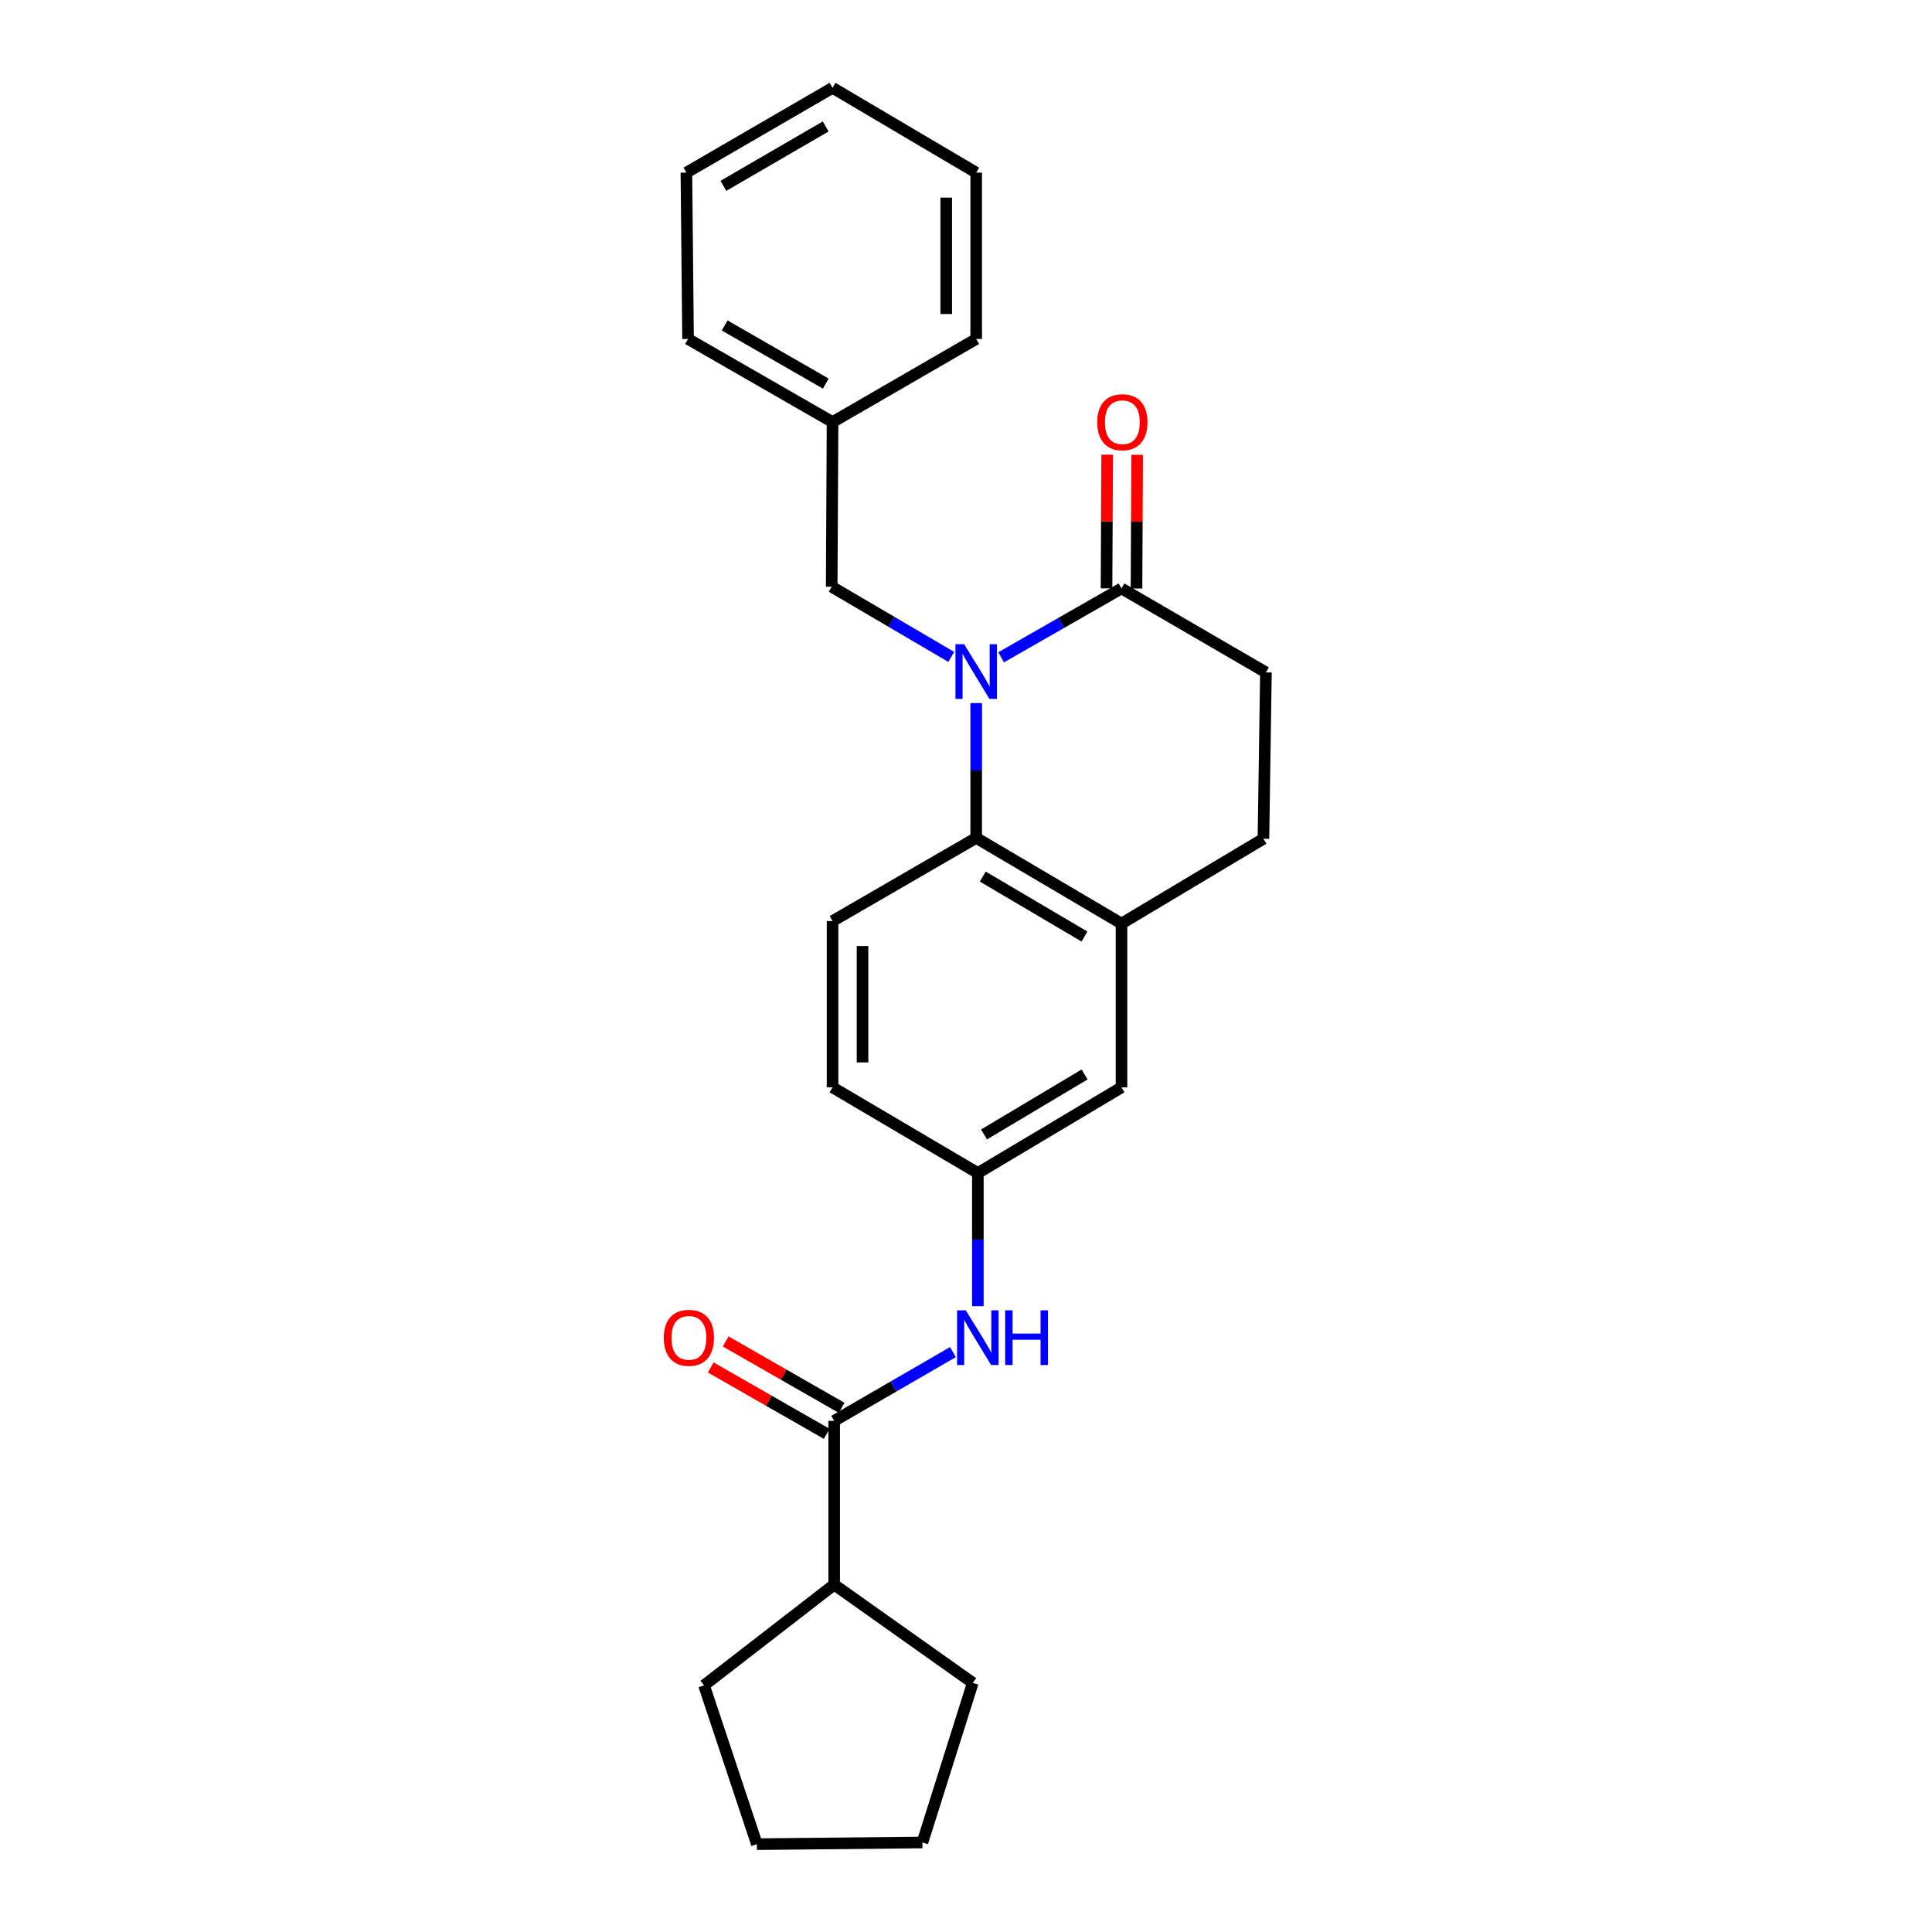 <?xml version='1.0' encoding='iso-8859-1'?>
<svg version='1.1' baseProfile='full'
              xmlns='http://www.w3.org/2000/svg'
                      xmlns:rdkit='http://www.rdkit.org/xml'
                      xmlns:xlink='http://www.w3.org/1999/xlink'
                  xml:space='preserve'
width='1000px' height='1000px' viewBox='0 0 1000 1000'>
<!-- END OF HEADER -->
<rect style='opacity:1.0;fill:#FFFFFF;stroke:none' width='1000' height='1000' x='0' y='0'> </rect>
<path class='bond-0' d='M 505.28,363.915 L 505.28,398.806' style='fill:none;fill-rule:evenodd;stroke:#0000FF;stroke-width:6px;stroke-linecap:butt;stroke-linejoin:miter;stroke-opacity:1' />
<path class='bond-0' d='M 505.28,398.806 L 505.28,433.697' style='fill:none;fill-rule:evenodd;stroke:#000000;stroke-width:6px;stroke-linecap:butt;stroke-linejoin:miter;stroke-opacity:1' />
<path class='bond-1' d='M 518.186,340.219 L 549.337,322.396' style='fill:none;fill-rule:evenodd;stroke:#0000FF;stroke-width:6px;stroke-linecap:butt;stroke-linejoin:miter;stroke-opacity:1' />
<path class='bond-1' d='M 549.337,322.396 L 580.487,304.573' style='fill:none;fill-rule:evenodd;stroke:#000000;stroke-width:6px;stroke-linecap:butt;stroke-linejoin:miter;stroke-opacity:1' />
<path class='bond-5' d='M 492.372,340.025 L 461.429,321.859' style='fill:none;fill-rule:evenodd;stroke:#0000FF;stroke-width:6px;stroke-linecap:butt;stroke-linejoin:miter;stroke-opacity:1' />
<path class='bond-5' d='M 461.429,321.859 L 430.486,303.694' style='fill:none;fill-rule:evenodd;stroke:#000000;stroke-width:6px;stroke-linecap:butt;stroke-linejoin:miter;stroke-opacity:1' />
<path class='bond-3' d='M 505.28,433.697 L 580.487,478.037' style='fill:none;fill-rule:evenodd;stroke:#000000;stroke-width:6px;stroke-linecap:butt;stroke-linejoin:miter;stroke-opacity:1' />
<path class='bond-3' d='M 508.681,453.713 L 561.326,484.751' style='fill:none;fill-rule:evenodd;stroke:#000000;stroke-width:6px;stroke-linecap:butt;stroke-linejoin:miter;stroke-opacity:1' />
<path class='bond-6' d='M 505.28,433.697 L 430.926,476.744' style='fill:none;fill-rule:evenodd;stroke:#000000;stroke-width:6px;stroke-linecap:butt;stroke-linejoin:miter;stroke-opacity:1' />
<path class='bond-9' d='M 580.487,304.573 L 655.246,348.042' style='fill:none;fill-rule:evenodd;stroke:#000000;stroke-width:6px;stroke-linecap:butt;stroke-linejoin:miter;stroke-opacity:1' />
<path class='bond-11' d='M 588.245,304.613 L 588.422,270.013' style='fill:none;fill-rule:evenodd;stroke:#000000;stroke-width:6px;stroke-linecap:butt;stroke-linejoin:miter;stroke-opacity:1' />
<path class='bond-11' d='M 588.422,270.013 L 588.598,235.414' style='fill:none;fill-rule:evenodd;stroke:#FF0000;stroke-width:6px;stroke-linecap:butt;stroke-linejoin:miter;stroke-opacity:1' />
<path class='bond-11' d='M 572.73,304.533 L 572.906,269.934' style='fill:none;fill-rule:evenodd;stroke:#000000;stroke-width:6px;stroke-linecap:butt;stroke-linejoin:miter;stroke-opacity:1' />
<path class='bond-11' d='M 572.906,269.934 L 573.083,235.335' style='fill:none;fill-rule:evenodd;stroke:#FF0000;stroke-width:6px;stroke-linecap:butt;stroke-linejoin:miter;stroke-opacity:1' />
<path class='bond-2' d='M 431.771,735.423 L 462.508,717.63' style='fill:none;fill-rule:evenodd;stroke:#000000;stroke-width:6px;stroke-linecap:butt;stroke-linejoin:miter;stroke-opacity:1' />
<path class='bond-2' d='M 462.508,717.63 L 493.245,699.836' style='fill:none;fill-rule:evenodd;stroke:#0000FF;stroke-width:6px;stroke-linecap:butt;stroke-linejoin:miter;stroke-opacity:1' />
<path class='bond-10' d='M 435.625,728.69 L 405.608,711.507' style='fill:none;fill-rule:evenodd;stroke:#000000;stroke-width:6px;stroke-linecap:butt;stroke-linejoin:miter;stroke-opacity:1' />
<path class='bond-10' d='M 405.608,711.507 L 375.592,694.325' style='fill:none;fill-rule:evenodd;stroke:#FF0000;stroke-width:6px;stroke-linecap:butt;stroke-linejoin:miter;stroke-opacity:1' />
<path class='bond-10' d='M 427.917,742.155 L 397.9,724.973' style='fill:none;fill-rule:evenodd;stroke:#000000;stroke-width:6px;stroke-linecap:butt;stroke-linejoin:miter;stroke-opacity:1' />
<path class='bond-10' d='M 397.9,724.973 L 367.884,707.79' style='fill:none;fill-rule:evenodd;stroke:#FF0000;stroke-width:6px;stroke-linecap:butt;stroke-linejoin:miter;stroke-opacity:1' />
<path class='bond-13' d='M 431.771,735.423 L 431.771,820.198' style='fill:none;fill-rule:evenodd;stroke:#000000;stroke-width:6px;stroke-linecap:butt;stroke-linejoin:miter;stroke-opacity:1' />
<path class='bond-8' d='M 580.487,478.037 L 580.487,562.812' style='fill:none;fill-rule:evenodd;stroke:#000000;stroke-width:6px;stroke-linecap:butt;stroke-linejoin:miter;stroke-opacity:1' />
<path class='bond-25' d='M 580.487,478.037 L 653.953,434.136' style='fill:none;fill-rule:evenodd;stroke:#000000;stroke-width:6px;stroke-linecap:butt;stroke-linejoin:miter;stroke-opacity:1' />
<path class='bond-4' d='M 506.133,676.085 L 506.133,641.623' style='fill:none;fill-rule:evenodd;stroke:#0000FF;stroke-width:6px;stroke-linecap:butt;stroke-linejoin:miter;stroke-opacity:1' />
<path class='bond-4' d='M 506.133,641.623 L 506.133,607.161' style='fill:none;fill-rule:evenodd;stroke:#000000;stroke-width:6px;stroke-linecap:butt;stroke-linejoin:miter;stroke-opacity:1' />
<path class='bond-15' d='M 430.486,303.694 L 430.926,218.462' style='fill:none;fill-rule:evenodd;stroke:#000000;stroke-width:6px;stroke-linecap:butt;stroke-linejoin:miter;stroke-opacity:1' />
<path class='bond-14' d='M 430.926,476.744 L 430.926,562.812' style='fill:none;fill-rule:evenodd;stroke:#000000;stroke-width:6px;stroke-linecap:butt;stroke-linejoin:miter;stroke-opacity:1' />
<path class='bond-14' d='M 446.441,489.654 L 446.441,549.902' style='fill:none;fill-rule:evenodd;stroke:#000000;stroke-width:6px;stroke-linecap:butt;stroke-linejoin:miter;stroke-opacity:1' />
<path class='bond-7' d='M 506.133,607.161 L 430.926,562.812' style='fill:none;fill-rule:evenodd;stroke:#000000;stroke-width:6px;stroke-linecap:butt;stroke-linejoin:miter;stroke-opacity:1' />
<path class='bond-26' d='M 506.133,607.161 L 580.487,562.812' style='fill:none;fill-rule:evenodd;stroke:#000000;stroke-width:6px;stroke-linecap:butt;stroke-linejoin:miter;stroke-opacity:1' />
<path class='bond-26' d='M 509.338,587.183 L 561.386,556.139' style='fill:none;fill-rule:evenodd;stroke:#000000;stroke-width:6px;stroke-linecap:butt;stroke-linejoin:miter;stroke-opacity:1' />
<path class='bond-12' d='M 655.246,348.042 L 653.953,434.136' style='fill:none;fill-rule:evenodd;stroke:#000000;stroke-width:6px;stroke-linecap:butt;stroke-linejoin:miter;stroke-opacity:1' />
<path class='bond-16' d='M 431.771,820.198 L 364.407,872.347' style='fill:none;fill-rule:evenodd;stroke:#000000;stroke-width:6px;stroke-linecap:butt;stroke-linejoin:miter;stroke-opacity:1' />
<path class='bond-17' d='M 431.771,820.198 L 503.513,871.063' style='fill:none;fill-rule:evenodd;stroke:#000000;stroke-width:6px;stroke-linecap:butt;stroke-linejoin:miter;stroke-opacity:1' />
<path class='bond-18' d='M 430.926,218.462 L 356.132,175.458' style='fill:none;fill-rule:evenodd;stroke:#000000;stroke-width:6px;stroke-linecap:butt;stroke-linejoin:miter;stroke-opacity:1' />
<path class='bond-18' d='M 427.441,198.56 L 375.085,168.458' style='fill:none;fill-rule:evenodd;stroke:#000000;stroke-width:6px;stroke-linecap:butt;stroke-linejoin:miter;stroke-opacity:1' />
<path class='bond-19' d='M 430.926,218.462 L 505.28,175.458' style='fill:none;fill-rule:evenodd;stroke:#000000;stroke-width:6px;stroke-linecap:butt;stroke-linejoin:miter;stroke-opacity:1' />
<path class='bond-20' d='M 364.407,872.347 L 391.766,954.545' style='fill:none;fill-rule:evenodd;stroke:#000000;stroke-width:6px;stroke-linecap:butt;stroke-linejoin:miter;stroke-opacity:1' />
<path class='bond-21' d='M 503.513,871.063 L 477.438,953.666' style='fill:none;fill-rule:evenodd;stroke:#000000;stroke-width:6px;stroke-linecap:butt;stroke-linejoin:miter;stroke-opacity:1' />
<path class='bond-23' d='M 356.132,175.458 L 355.279,89.364' style='fill:none;fill-rule:evenodd;stroke:#000000;stroke-width:6px;stroke-linecap:butt;stroke-linejoin:miter;stroke-opacity:1' />
<path class='bond-22' d='M 505.28,175.458 L 505.28,89.364' style='fill:none;fill-rule:evenodd;stroke:#000000;stroke-width:6px;stroke-linecap:butt;stroke-linejoin:miter;stroke-opacity:1' />
<path class='bond-22' d='M 489.764,162.544 L 489.764,102.278' style='fill:none;fill-rule:evenodd;stroke:#000000;stroke-width:6px;stroke-linecap:butt;stroke-linejoin:miter;stroke-opacity:1' />
<path class='bond-28' d='M 391.766,954.545 L 477.438,953.666' style='fill:none;fill-rule:evenodd;stroke:#000000;stroke-width:6px;stroke-linecap:butt;stroke-linejoin:miter;stroke-opacity:1' />
<path class='bond-24' d='M 505.28,89.364 L 430.926,45.455' style='fill:none;fill-rule:evenodd;stroke:#000000;stroke-width:6px;stroke-linecap:butt;stroke-linejoin:miter;stroke-opacity:1' />
<path class='bond-27' d='M 355.279,89.364 L 430.926,45.455' style='fill:none;fill-rule:evenodd;stroke:#000000;stroke-width:6px;stroke-linecap:butt;stroke-linejoin:miter;stroke-opacity:1' />
<path class='bond-27' d='M 374.415,96.196 L 427.368,65.46' style='fill:none;fill-rule:evenodd;stroke:#000000;stroke-width:6px;stroke-linecap:butt;stroke-linejoin:miter;stroke-opacity:1' />
<path  class='atom-0' d='M 499.02 333.443
L 508.3 348.443
Q 509.22 349.923, 510.7 352.603
Q 512.18 355.283, 512.26 355.443
L 512.26 333.443
L 516.02 333.443
L 516.02 361.763
L 512.14 361.763
L 502.18 345.363
Q 501.02 343.443, 499.78 341.243
Q 498.58 339.043, 498.22 338.363
L 498.22 361.763
L 494.54 361.763
L 494.54 333.443
L 499.02 333.443
' fill='#0000FF'/>
<path  class='atom-5' d='M 499.873 678.216
L 509.153 693.216
Q 510.073 694.696, 511.553 697.376
Q 513.033 700.056, 513.113 700.216
L 513.113 678.216
L 516.873 678.216
L 516.873 706.536
L 512.993 706.536
L 503.033 690.136
Q 501.873 688.216, 500.633 686.016
Q 499.433 683.816, 499.073 683.136
L 499.073 706.536
L 495.393 706.536
L 495.393 678.216
L 499.873 678.216
' fill='#0000FF'/>
<path  class='atom-5' d='M 520.273 678.216
L 524.113 678.216
L 524.113 690.256
L 538.593 690.256
L 538.593 678.216
L 542.433 678.216
L 542.433 706.536
L 538.593 706.536
L 538.593 693.456
L 524.113 693.456
L 524.113 706.536
L 520.273 706.536
L 520.273 678.216
' fill='#0000FF'/>
<path  class='atom-11' d='M 343.572 692.456
Q 343.572 685.656, 346.932 681.856
Q 350.292 678.056, 356.572 678.056
Q 362.852 678.056, 366.212 681.856
Q 369.572 685.656, 369.572 692.456
Q 369.572 699.336, 366.172 703.256
Q 362.772 707.136, 356.572 707.136
Q 350.332 707.136, 346.932 703.256
Q 343.572 699.376, 343.572 692.456
M 356.572 703.936
Q 360.892 703.936, 363.212 701.056
Q 365.572 698.136, 365.572 692.456
Q 365.572 686.896, 363.212 684.096
Q 360.892 681.256, 356.572 681.256
Q 352.252 681.256, 349.892 684.056
Q 347.572 686.856, 347.572 692.456
Q 347.572 698.176, 349.892 701.056
Q 352.252 703.936, 356.572 703.936
' fill='#FF0000'/>
<path  class='atom-12' d='M 567.927 218.542
Q 567.927 211.742, 571.287 207.942
Q 574.647 204.142, 580.927 204.142
Q 587.207 204.142, 590.567 207.942
Q 593.927 211.742, 593.927 218.542
Q 593.927 225.422, 590.527 229.342
Q 587.127 233.222, 580.927 233.222
Q 574.687 233.222, 571.287 229.342
Q 567.927 225.462, 567.927 218.542
M 580.927 230.022
Q 585.247 230.022, 587.567 227.142
Q 589.927 224.222, 589.927 218.542
Q 589.927 212.982, 587.567 210.182
Q 585.247 207.342, 580.927 207.342
Q 576.607 207.342, 574.247 210.142
Q 571.927 212.942, 571.927 218.542
Q 571.927 224.262, 574.247 227.142
Q 576.607 230.022, 580.927 230.022
' fill='#FF0000'/>
</svg>

